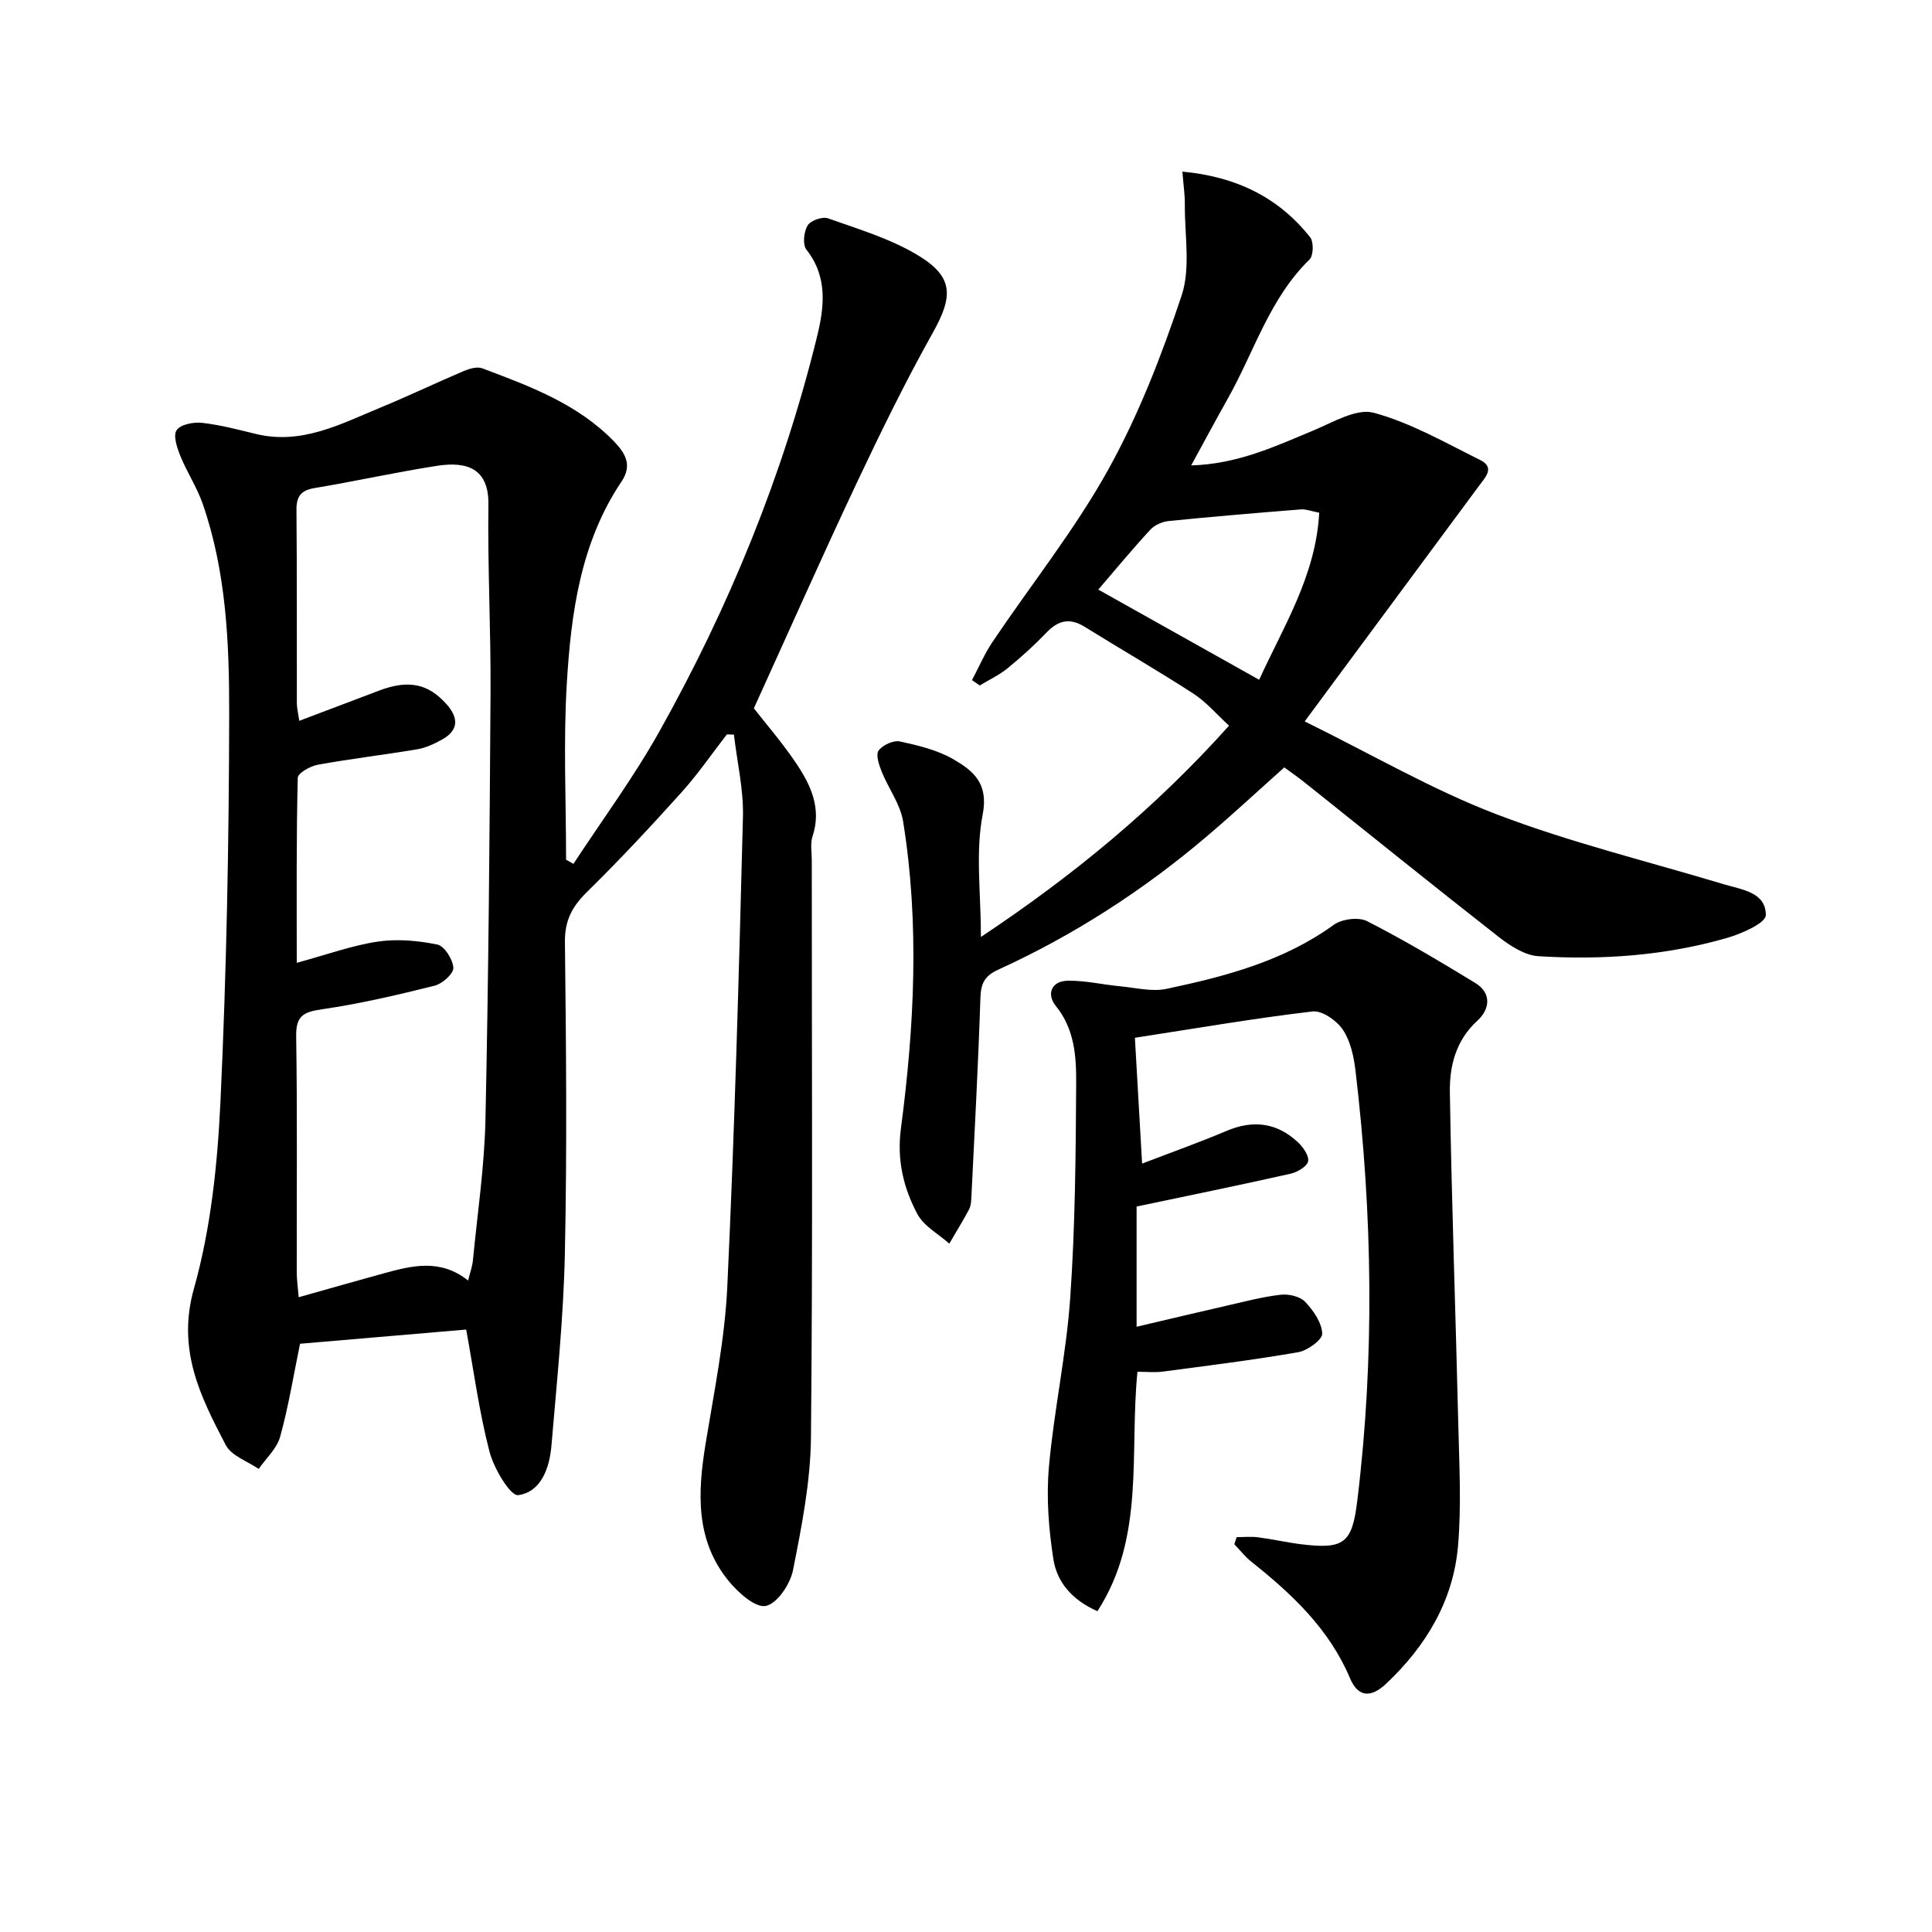 <svg enable-background="new 0 0 400 400" viewBox="0 0 400 400" xmlns="http://www.w3.org/2000/svg"><path d="m118.72 178.86c5.96-9.1 12.46-17.89 17.76-27.35 14.44-25.77 25.58-52.96 32.65-81.69 1.5-6.09 2.34-12.43-2.17-18.13-.82-1.03-.54-3.7.24-5 .61-1.02 3.06-1.9 4.22-1.49 6.23 2.21 12.71 4.15 18.34 7.48 7.68 4.54 7.67 8.52 3.39 16.17-5.67 10.13-10.79 20.58-15.75 31.09-7.21 15.28-14.05 30.73-21.32 46.71 2.41 3.1 5.91 7.12 8.85 11.52 2.97 4.45 5.2 9.26 3.3 14.97-.5 1.51-.16 3.31-.16 4.97-.01 39.83.22 79.66-.17 119.49-.09 9.19-1.92 18.44-3.72 27.5-.57 2.88-3.29 6.93-5.63 7.39-2.17.43-5.71-2.75-7.67-5.14-6.94-8.47-6.45-18.36-4.79-28.47 1.77-10.8 3.98-21.62 4.49-32.51 1.52-32.41 2.41-64.84 3.24-97.27.14-5.65-1.21-11.34-1.87-17.01-.49-.01-.97-.03-1.46-.04-3.12 4.03-6.02 8.26-9.42 12.03-6.34 7.04-12.81 13.99-19.57 20.62-3.05 3-4.59 5.89-4.54 10.34.25 21.5.45 43-.01 64.49-.28 13.27-1.66 26.53-2.78 39.77-.39 4.59-2.11 9.61-6.89 10.25-1.61.22-5.03-5.53-5.93-8.98-2.12-8.13-3.23-16.53-4.83-25.3-11.53.98-23.04 1.97-34.4 2.94-1.38 6.68-2.4 13.08-4.13 19.28-.68 2.43-2.91 4.44-4.43 6.64-2.33-1.61-5.65-2.71-6.81-4.93-5.25-10.06-10.17-19.75-6.6-32.4 3.52-12.5 4.89-25.83 5.5-38.87 1.25-26.75 1.76-53.55 1.8-80.33.02-14.57-.62-29.29-5.49-43.31-1.18-3.4-3.24-6.49-4.6-9.84-.69-1.71-1.55-4.24-.8-5.38.79-1.19 3.49-1.72 5.24-1.53 3.77.42 7.49 1.41 11.2 2.31 9.47 2.29 17.53-2.06 25.76-5.46 5.81-2.4 11.49-5.12 17.28-7.58 1.17-.49 2.76-.95 3.83-.55 9.8 3.7 19.69 7.33 27.23 15.11 2.27 2.35 3.92 4.85 1.58 8.33-8.49 12.64-10.45 27.21-11.33 41.82-.73 12.11-.15 24.31-.15 36.47.5.27 1.01.57 1.52.87zm-57.28 20.48c6.3-1.71 11.45-3.6 16.76-4.39 4.02-.6 8.34-.21 12.35.61 1.46.3 3.21 3.08 3.31 4.81.07 1.2-2.27 3.31-3.86 3.7-7.69 1.92-15.43 3.74-23.26 4.88-3.79.55-5.49 1.26-5.42 5.55.25 16.32.09 32.64.12 48.97 0 1.42.21 2.84.4 5.11 6.22-1.75 11.91-3.39 17.62-4.95 5.82-1.59 11.67-3.1 17.46 1.49.4-1.66.87-2.9.99-4.16.94-9.75 2.4-19.49 2.6-29.25.63-29.45.87-58.92 1.05-88.38.08-12.96-.62-25.93-.44-38.89.1-7.47-4.47-8.94-10.55-8.01-8.51 1.31-16.92 3.2-25.41 4.61-2.9.48-3.81 1.75-3.78 4.62.12 13.32.05 26.65.08 39.97 0 .94.25 1.88.5 3.61 5.79-2.19 11.16-4.23 16.53-6.26 6.05-2.29 10.16-1.47 13.98 2.84 2.51 2.82 2.51 5.41-1.01 7.33-1.58.87-3.32 1.69-5.07 1.98-6.85 1.15-13.76 1.96-20.59 3.2-1.56.28-4.12 1.73-4.15 2.69-.31 12.3-.21 24.59-.21 38.32z"/><path d="m270.12 149.36c14.07 6.92 26.47 14.17 39.72 19.23 15.28 5.84 31.3 9.74 47 14.47 3.77 1.14 8.79 1.64 8.75 6.42-.01 1.63-5.03 3.85-8.07 4.72-12.74 3.67-25.86 4.59-39.02 3.77-2.81-.18-5.81-2.12-8.17-3.96-13.5-10.56-26.83-21.33-40.23-32.02-1.29-1.03-2.65-1.97-4.2-3.11-5.39 4.81-10.6 9.66-16.02 14.26-13.12 11.15-27.48 20.44-43.15 27.59-2.96 1.35-3.65 2.93-3.75 5.95-.45 13.77-1.2 27.54-1.87 41.3-.04.82-.11 1.73-.48 2.43-1.29 2.4-2.72 4.72-4.09 7.07-2.26-2.02-5.28-3.62-6.61-6.13-2.87-5.4-4.26-11.14-3.41-17.66 2.78-21.15 3.88-42.42.46-63.62-.58-3.59-3.05-6.85-4.45-10.34-.55-1.37-1.25-3.49-.62-4.34.85-1.15 3.08-2.17 4.42-1.88 3.84.84 7.86 1.8 11.19 3.76 3.98 2.35 7.2 4.91 5.93 11.4-1.52 7.83-.36 16.19-.36 25.32 19.13-12.73 36.06-26.66 51.37-43.75-2.58-2.36-4.73-4.92-7.41-6.65-7.38-4.78-15.01-9.18-22.49-13.82-3.03-1.88-5.42-1.38-7.85 1.15-2.53 2.64-5.25 5.11-8.08 7.42-1.74 1.42-3.84 2.4-5.79 3.58-.53-.37-1.07-.74-1.6-1.11 1.41-2.65 2.6-5.46 4.27-7.94 7.98-11.86 16.98-23.13 23.9-35.57 6.32-11.37 11.11-23.74 15.23-36.11 1.89-5.69.62-12.45.67-18.73.02-2.12-.3-4.25-.51-6.93 11.06 1.03 19.85 5.26 26.45 13.59.76.96.7 3.8-.12 4.6-8.27 8.05-11.44 19.04-16.87 28.7-2.49 4.43-4.89 8.92-7.64 13.94 9.62-.28 17.39-3.94 25.31-7.24 4.06-1.69 8.91-4.63 12.5-3.66 7.68 2.09 14.84 6.21 22.06 9.8 3.05 1.52 1.06 3.53-.24 5.28-11.66 15.75-23.32 31.5-36.13 48.82zm-42.73-27.29c10.94 6.13 21.98 12.32 33.31 18.67 4.96-10.92 11.73-21.51 12.43-34.59-1.61-.3-2.75-.77-3.84-.68-9.11.72-18.21 1.49-27.3 2.4-1.34.14-2.93.82-3.82 1.79-3.82 4.14-7.41 8.48-10.78 12.41z"/><path d="m235.32 249.8v24.89c6.45-1.51 12.57-2.98 18.72-4.38 3.69-.84 7.39-1.83 11.13-2.25 1.65-.19 3.98.35 5.05 1.47 1.7 1.79 3.44 4.3 3.53 6.57.05 1.27-3.04 3.53-4.98 3.86-9.3 1.62-18.69 2.78-28.06 4.02-1.62.21-3.29.03-5.21.03-1.7 16.81 1.65 34.24-8.29 49.57-5.36-2.36-8.38-6.11-9.11-10.72-.99-6.29-1.49-12.84-.93-19.16 1.04-11.71 3.6-23.3 4.41-35.02 1.03-14.76 1.14-29.6 1.23-44.41.03-5.55-.32-11.2-4.22-16.01-1.95-2.4-.95-5.15 2.47-5.21 3.61-.07 7.23.81 10.85 1.15 3.21.3 6.58 1.17 9.61.53 12.19-2.58 24.2-5.72 34.6-13.24 1.68-1.22 5.14-1.68 6.91-.78 7.65 3.9 15.05 8.32 22.39 12.79 3.54 2.15 2.97 5.53.47 7.81-4.53 4.13-5.8 9.46-5.71 14.91.37 22.95 1.2 45.9 1.75 68.85.2 8.33.65 16.71-.06 24.98-.98 11.39-6.64 20.78-14.89 28.55-3.24 3.05-5.85 2.71-7.47-1.13-4.31-10.21-12-17.42-20.4-24.11-1.32-1.05-2.38-2.42-3.56-3.65.16-.49.33-.97.49-1.46 1.48 0 2.97-.16 4.42.03 2.96.38 5.88 1.06 8.84 1.43 8.99 1.11 10.64-.18 11.71-8.99 3.63-29.7 3.15-59.39-.37-89.06-.35-2.91-1.03-6.11-2.61-8.46-1.27-1.89-4.3-4.03-6.28-3.79-12.14 1.43-24.2 3.51-36.78 5.45.51 8.84.97 16.9 1.49 26.05 6.18-2.37 11.89-4.4 17.46-6.76 5.49-2.33 10.41-1.74 14.75 2.29 1.1 1.02 2.39 2.84 2.16 3.99-.22 1.09-2.24 2.26-3.65 2.58-10.41 2.34-20.87 4.48-31.86 6.79z"/></svg>
